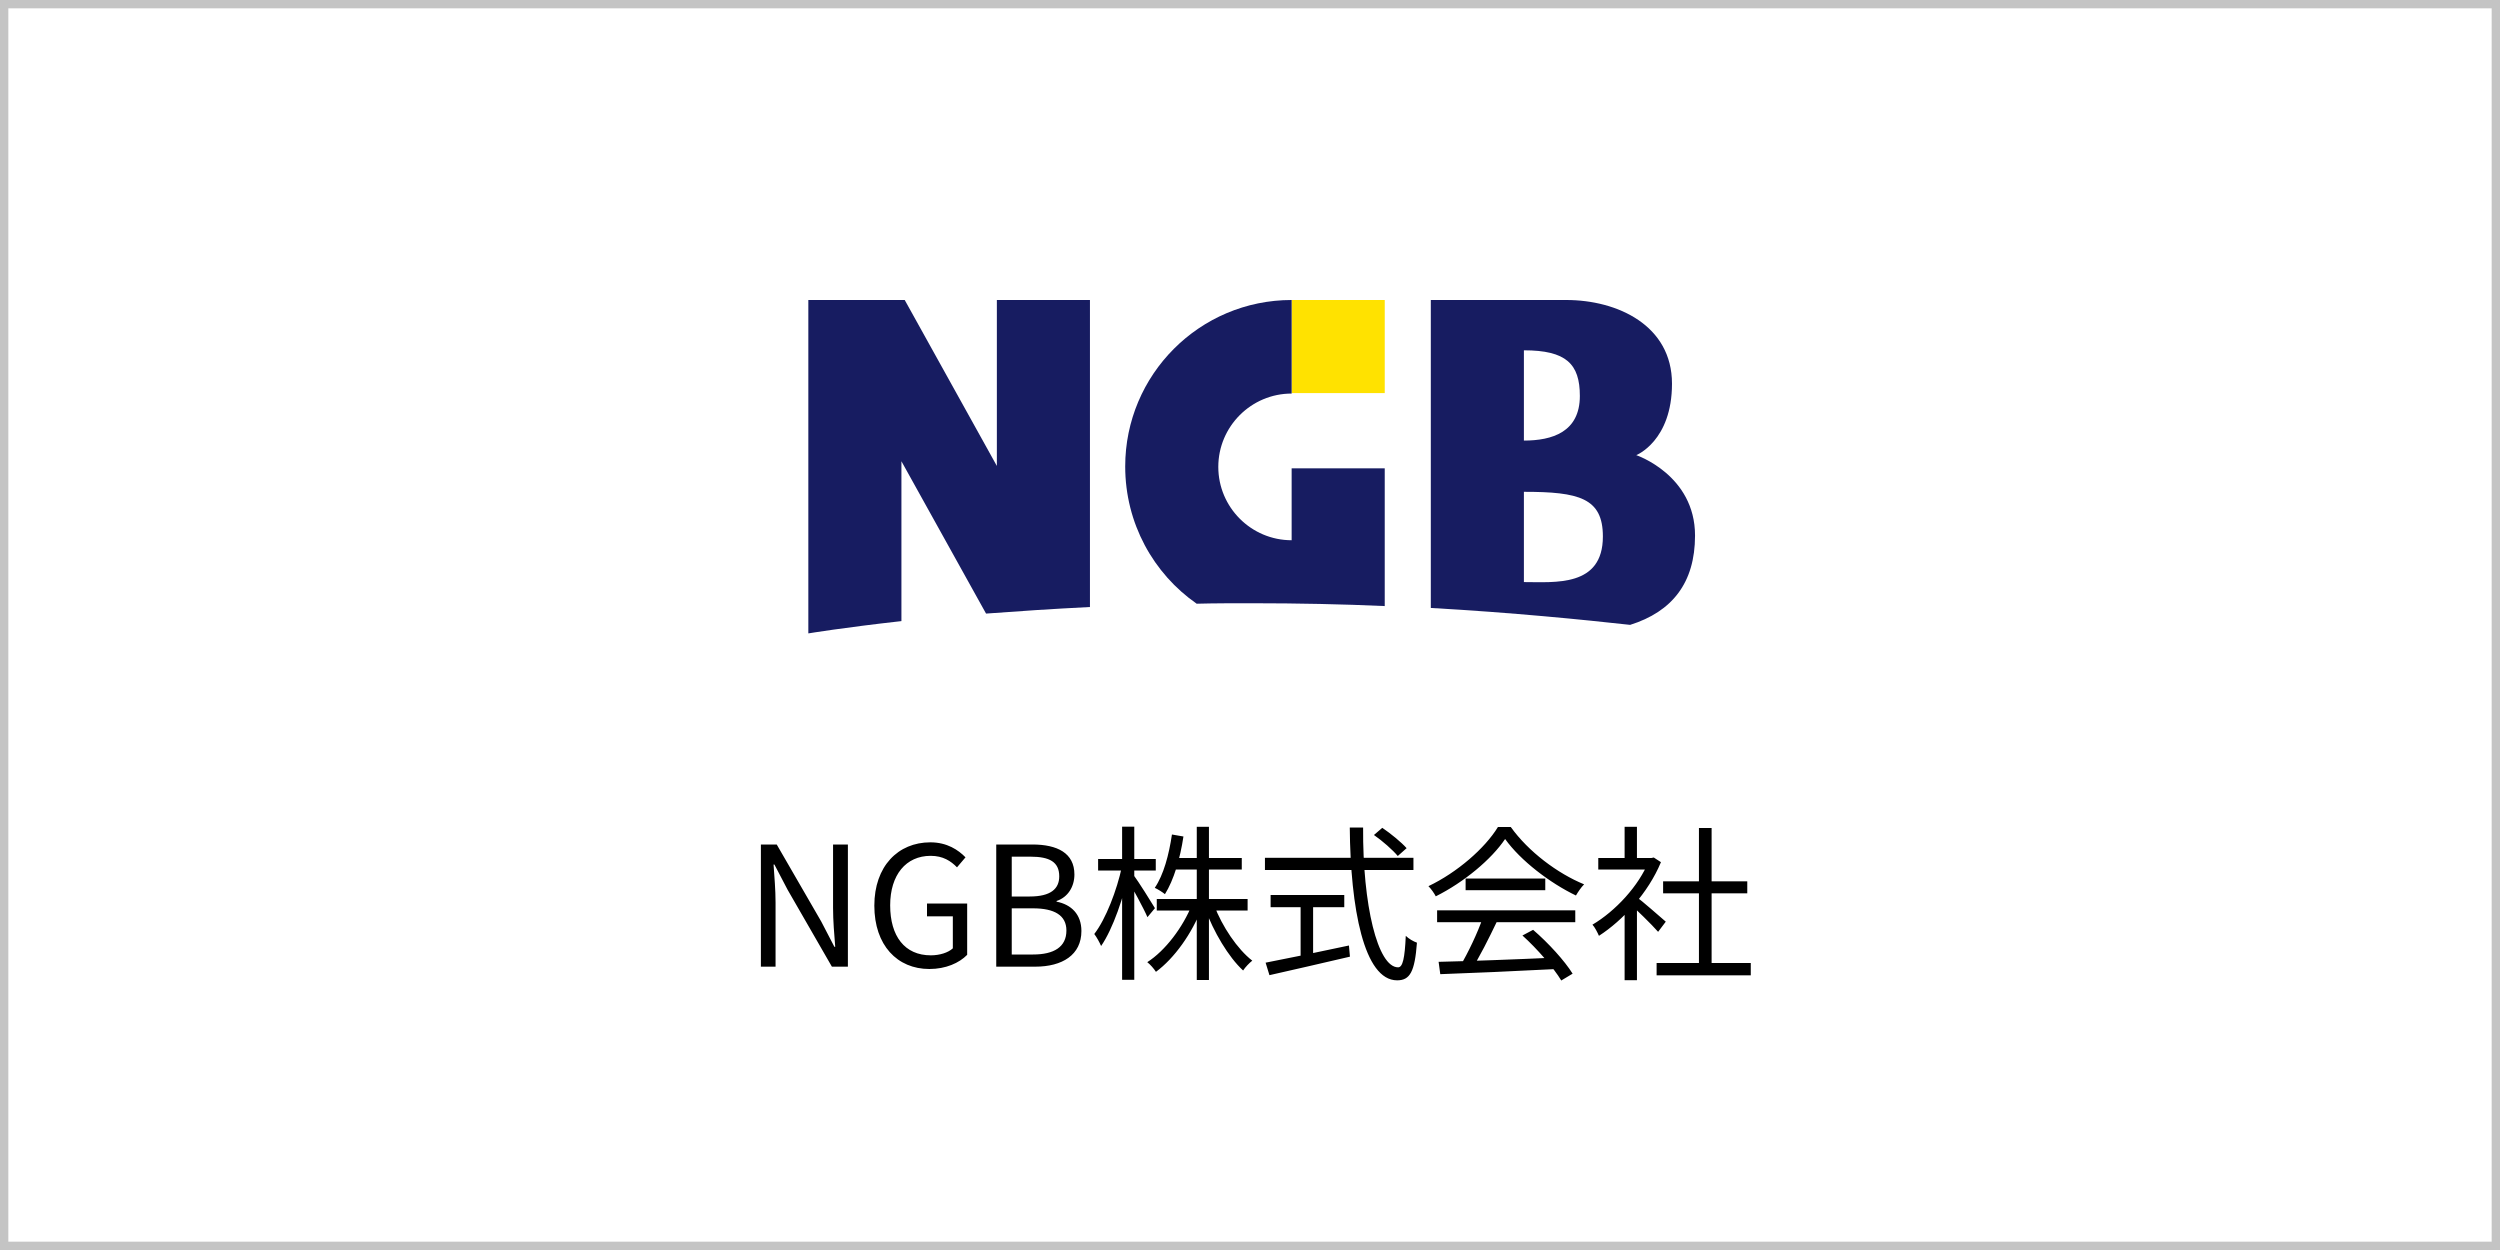 <svg width="300" height="150" viewBox="0 0 300 150" fill="none" xmlns="http://www.w3.org/2000/svg">
<rect x="0" y="0" width="300" height="150" fill="#808080" stroke="none"/>
<rect x="0.5" y="0.5" width="299" height="149" fill="white" stroke="#C4C4C4"/>
<path d="M91.307 116V101.34H93.207L98.547 110.58L100.127 113.62H100.227C100.107 112.14 99.967 110.48 99.967 108.96V101.34H101.747V116H99.827L94.507 106.76L92.927 103.74H92.827C92.927 105.22 93.067 106.76 93.067 108.32V116H91.307ZM111.52 116.28C107.68 116.28 104.92 113.44 104.92 108.68C104.92 103.96 107.76 101.08 111.64 101.08C113.66 101.08 115 102 115.86 102.88L114.84 104.08C114.1 103.32 113.16 102.7 111.68 102.7C108.72 102.7 106.82 104.98 106.82 108.64C106.82 112.34 108.56 114.64 111.7 114.64C112.76 114.64 113.78 114.32 114.34 113.8V109.96H111.24V108.42H116.06V114.58C115.1 115.56 113.5 116.28 111.52 116.28ZM119.549 116V101.34H123.889C126.869 101.34 128.929 102.36 128.929 104.94C128.929 106.38 128.169 107.66 126.789 108.12V108.2C128.549 108.54 129.769 109.72 129.769 111.72C129.769 114.58 127.489 116 124.229 116H119.549ZM121.409 107.58H123.569C126.089 107.58 127.109 106.66 127.109 105.16C127.109 103.44 125.949 102.8 123.669 102.8H121.409V107.58ZM121.409 114.54H123.969C126.469 114.54 127.969 113.64 127.969 111.66C127.969 109.84 126.529 109 123.969 109H121.409V114.54ZM138.813 107.88H149.713V109.26H138.813V107.88ZM140.773 102.96H149.013V104.34H140.773V102.96ZM143.613 99.22H145.073V117.6H143.613V99.22ZM143.053 108.52L144.233 108.9C143.053 112.02 140.913 115 138.713 116.62C138.473 116.24 138.013 115.72 137.673 115.46C139.833 114.08 141.953 111.28 143.053 108.52ZM145.693 108.62C146.653 111.18 148.493 113.9 150.273 115.28C149.933 115.54 149.433 116.06 149.173 116.46C147.413 114.84 145.613 111.8 144.593 108.98L145.693 108.62ZM140.633 100.14L142.013 100.38C141.613 103.06 140.853 105.6 139.793 107.3C139.533 107.08 138.933 106.7 138.573 106.54C139.633 104.98 140.273 102.58 140.633 100.14ZM131.773 103.08H138.693V104.46H131.773V103.08ZM134.653 99.2H136.113V117.58H134.653V99.2ZM134.633 103.98L135.533 104.3C134.913 107.54 133.533 111.5 132.133 113.52C131.953 113.1 131.593 112.44 131.313 112.08C132.693 110.3 134.033 106.82 134.633 103.98ZM136.053 105.04C136.513 105.64 138.233 108.36 138.593 108.98L137.693 110.06C137.253 109.02 135.853 106.46 135.333 105.62L136.053 105.04ZM164.873 100.2L165.873 99.34C166.913 100.04 168.173 101.08 168.793 101.78L167.733 102.72C167.133 102 165.913 100.92 164.873 100.2ZM151.793 102.94H169.613V104.4H151.793V102.94ZM152.473 107.4H161.313V108.86H152.473V107.4ZM156.073 108.18H157.573V115.32H156.073V108.18ZM151.873 115.52C154.253 115.06 158.173 114.26 161.873 113.46L161.993 114.8C158.573 115.6 154.913 116.44 152.333 117.02L151.873 115.52ZM161.973 99.3H163.573C163.513 108.58 165.313 116.08 167.773 116.08C168.333 116.08 168.573 114.98 168.693 112.3C169.033 112.64 169.613 112.98 170.033 113.12C169.773 116.62 169.193 117.64 167.653 117.64C163.673 117.64 162.053 108.98 161.973 99.3ZM172.633 115.42C176.113 115.34 181.693 115.14 186.893 114.9L186.833 116.28C181.793 116.54 176.373 116.78 172.833 116.9L172.633 115.42ZM172.453 109.24H189.033V110.66H172.453V109.24ZM175.873 105.42H185.433V106.82H175.873V105.42ZM177.933 110.14L179.613 110.62C178.693 112.54 177.533 114.88 176.553 116.38L175.213 115.94C176.153 114.38 177.333 111.9 177.933 110.14ZM182.693 112.26L183.973 111.58C185.813 113.16 187.773 115.32 188.713 116.84L187.353 117.66C186.453 116.16 184.473 113.86 182.693 112.26ZM180.613 100.68C178.973 103.12 175.693 105.86 172.293 107.56C172.113 107.2 171.733 106.66 171.413 106.34C174.853 104.7 178.193 101.8 179.753 99.24H181.293C183.413 102.2 186.913 104.82 190.093 106.12C189.733 106.48 189.373 107.02 189.113 107.46C185.993 105.96 182.473 103.28 180.613 100.68ZM198.793 115.56H210.093V117.04H198.793V115.56ZM199.573 105.76H209.673V107.2H199.573V105.76ZM203.873 99.36H205.393V116.28H203.873V99.36ZM191.793 102.96H198.433V104.34H191.793V102.96ZM194.953 108.96L196.433 107.18V117.62H194.953V108.96ZM194.953 99.22H196.433V103.64H194.953V99.22ZM196.313 107.58C196.993 108.06 199.313 110.1 199.893 110.6L198.973 111.82C198.233 110.96 196.273 109.06 195.453 108.34L196.313 107.58ZM197.873 102.96H198.173L198.453 102.9L199.313 103.46C197.793 107.14 194.733 110.46 191.873 112.3C191.713 111.92 191.353 111.22 191.093 110.96C193.813 109.36 196.673 106.32 197.873 103.28V102.96Z" fill="black"/>
<path d="M166.169 36H154.998V47.171H166.169V36Z" fill="#FFE200"/>
<path d="M195.618 74.984C200.639 73.405 203.404 69.963 203.404 64.265C203.404 56.987 196.352 54.618 196.352 54.618C196.352 54.618 200.639 52.925 200.639 46.042C200.639 39.047 194.095 36 187.946 36H171.697V72.954C181.627 73.518 189.977 74.364 195.618 74.984ZM182.868 52.869V42.037C187.946 42.037 189.582 43.673 189.582 47.509C189.582 51.853 186.253 52.869 182.868 52.869ZM182.868 59.018C189.469 59.018 192.346 59.752 192.346 64.378C192.346 70.471 186.591 69.85 182.868 69.85V59.018Z" fill="#171C61"/>
<path d="M108.171 74.533V55.351L118.326 73.63C122.106 73.348 126.281 73.066 130.794 72.841V36H119.623V55.915L108.566 36H108.171H97.395H97V76H97.056C97.056 76 101.118 75.323 108.171 74.533Z" fill="#171C61"/>
<path d="M143.601 72.446C145.745 72.389 147.945 72.389 150.202 72.389C155.787 72.389 161.147 72.502 166.168 72.728V56.197H154.997V64.829C150.145 64.829 146.196 60.88 146.196 56.028C146.196 51.176 150.145 47.227 154.997 47.227V36C143.939 36 135.025 44.97 135.025 55.972C135.025 62.798 138.41 68.835 143.601 72.446Z" fill="#171C61"/>
</svg>
